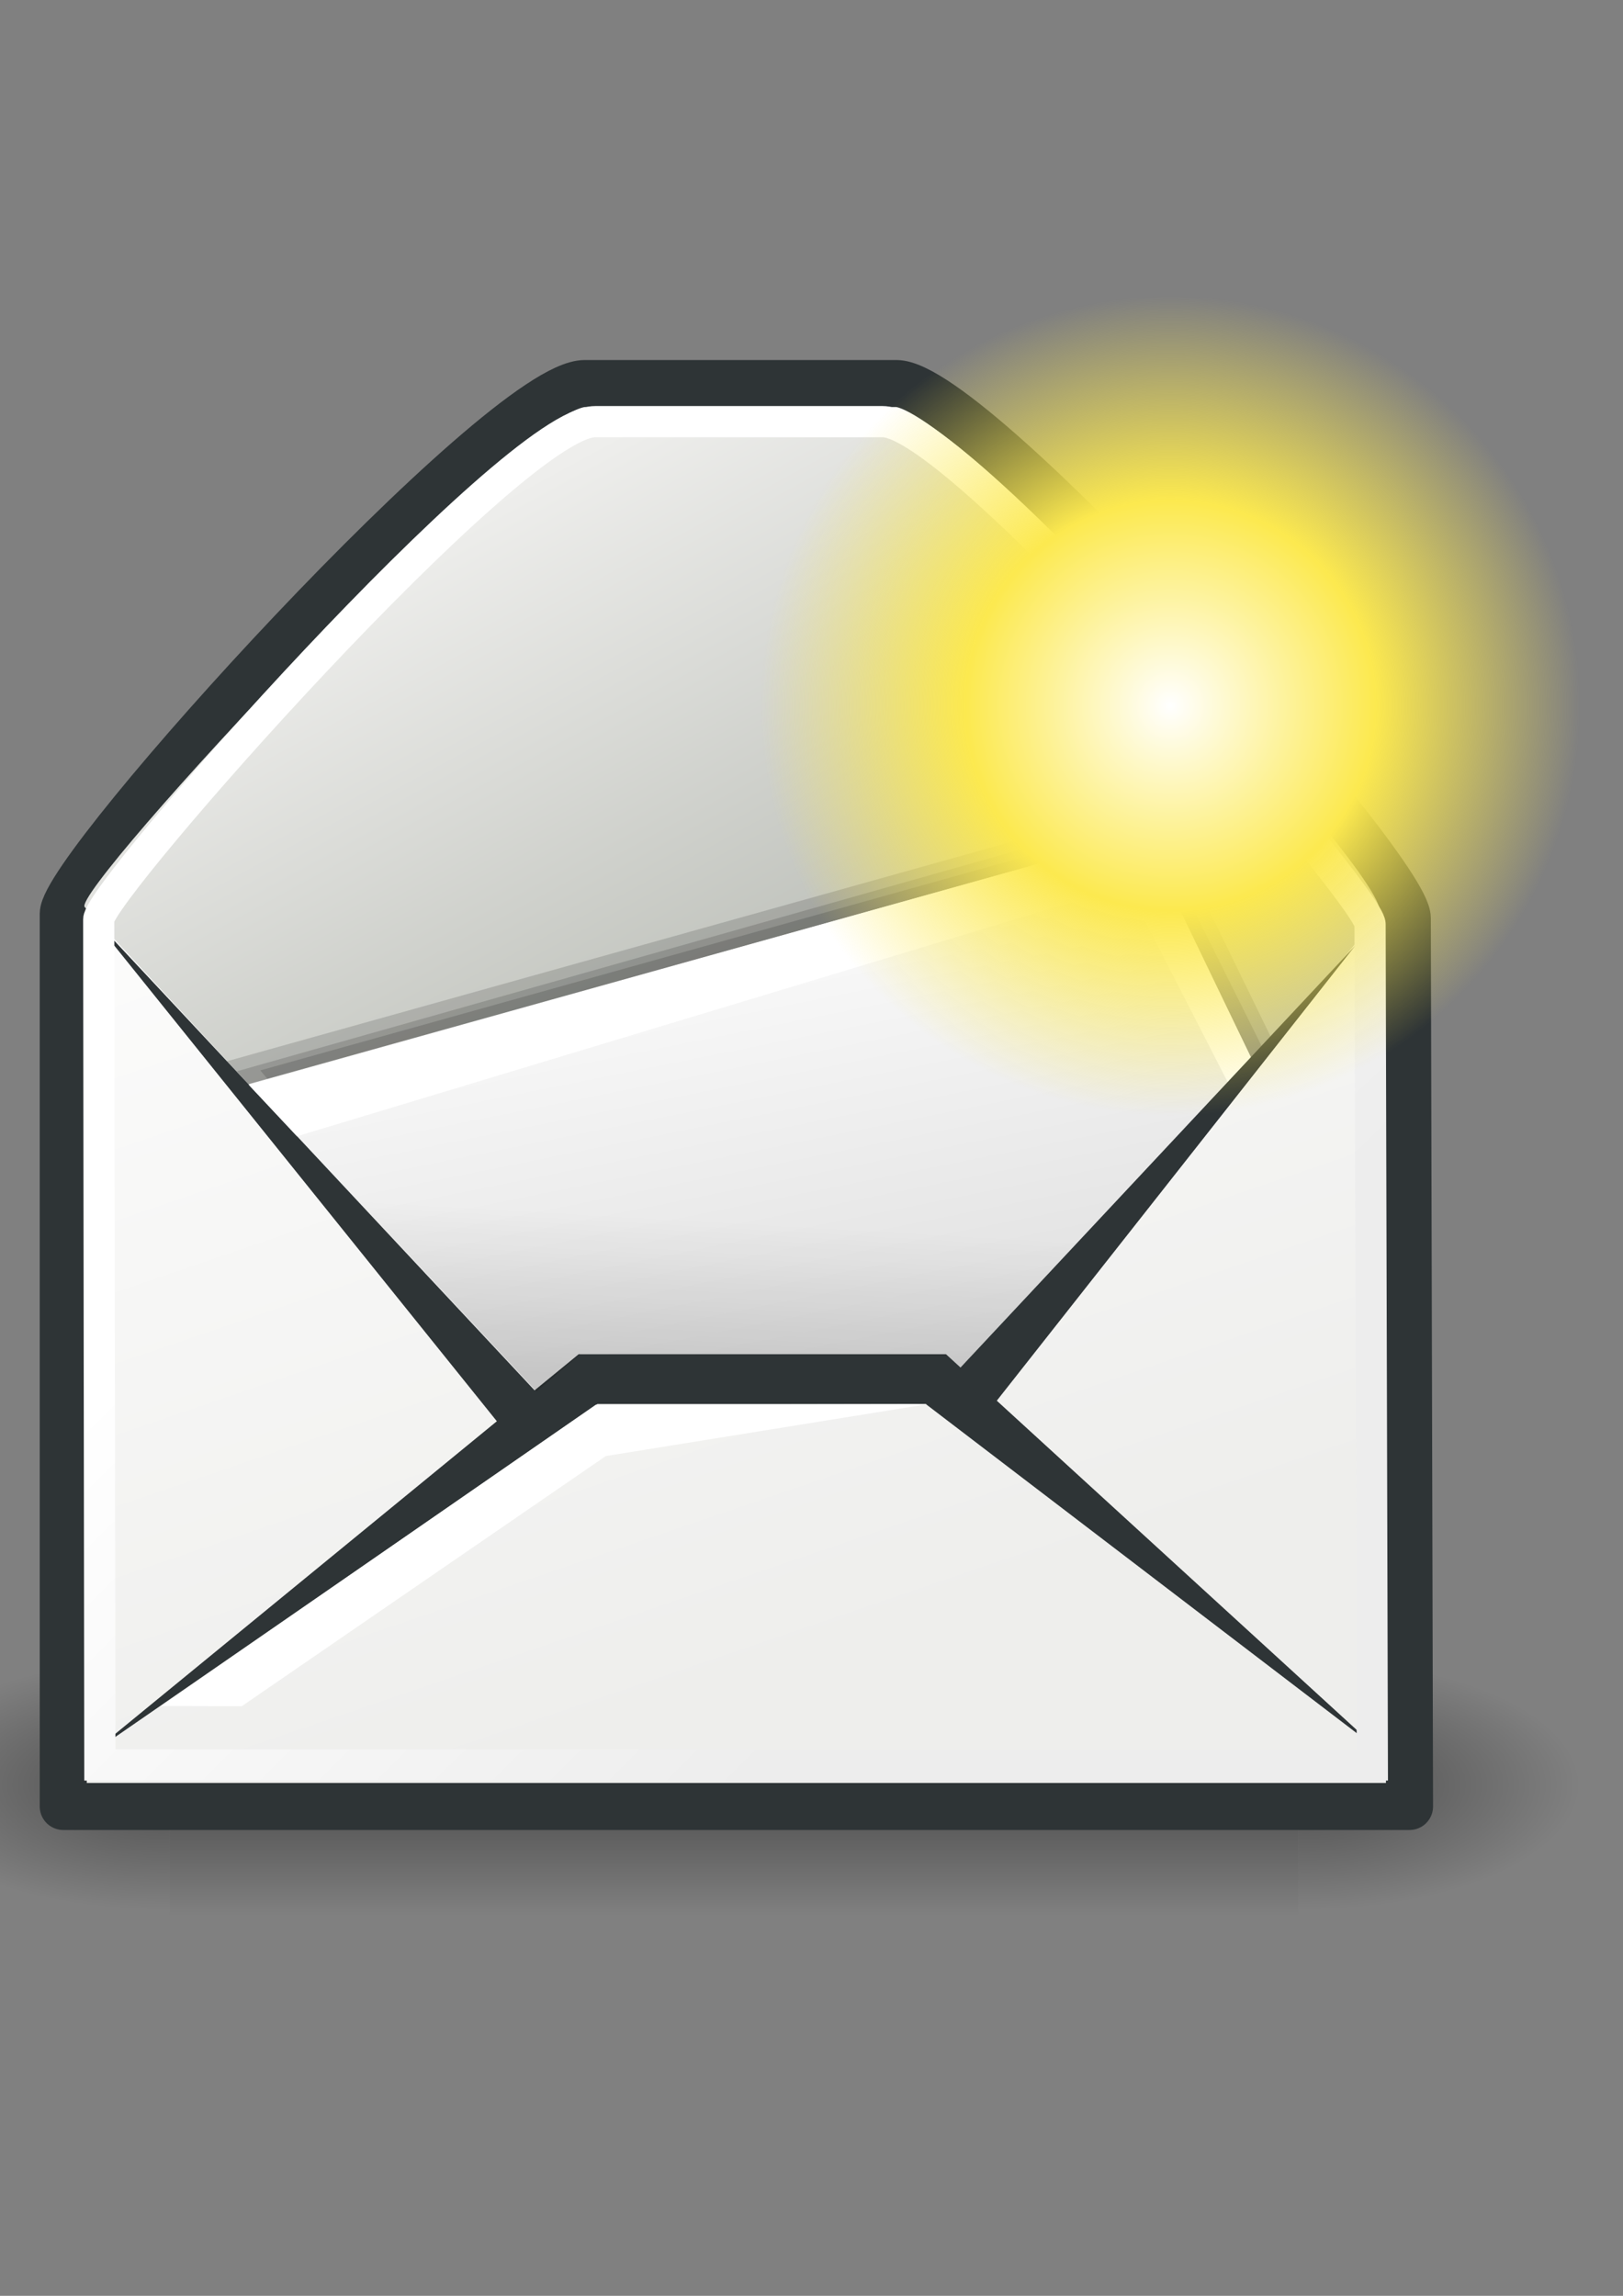 <?xml version="1.0" encoding="UTF-8" standalone="no"?>
<!-- Created with Inkscape (http://www.inkscape.org/) -->
<svg xmlns:dc="http://purl.org/dc/elements/1.1/" xmlns:cc="http://creativecommons.org/ns#" xmlns:rdf="http://www.w3.org/1999/02/22-rdf-syntax-ns#" xmlns:svg="http://www.w3.org/2000/svg" xmlns="http://www.w3.org/2000/svg" xmlns:xlink="http://www.w3.org/1999/xlink" xmlns:sodipodi="http://sodipodi.sourceforge.net/DTD/sodipodi-0.dtd" xmlns:inkscape="http://www.inkscape.org/namespaces/inkscape" height="297mm" id="svg2" inkscape:export-xdpi="76.235291" inkscape:export-ydpi="76.235291" inkscape:output_extension="org.inkscape.output.svg.inkscape" inkscape:version="0.46" sodipodi:version="0.32" version="1.1" width="210mm">
  <rect width="100%" height="100%" fill="#808080" stroke="none"/>
  <defs id="defs4">
    <inkscape:perspective id="perspective22528" inkscape:persp3d-origin="372.04724 : 350.78739 : 1" inkscape:vp_x="0 : 526.18109 : 1" inkscape:vp_y="0 : 1000 : 0" inkscape:vp_z="744.09448 : 526.18109 : 1" sodipodi:type="inkscape:persp3d"/>
    <radialGradient cx="605.714" cy="486.648" fx="605.714" fy="486.648" gradientTransform="matrix(-2.774,0,0,1.97,112.762,-872.885)" gradientUnits="userSpaceOnUse" id="radialGradient5031" inkscape:collect="always" r="117.143" xlink:href="#linearGradient5060"/>
    <radialGradient cx="605.714" cy="486.648" fx="605.714" fy="486.648" gradientTransform="matrix(2.774,0,0,1.97,-1891.633,-872.885)" gradientUnits="userSpaceOnUse" id="radialGradient5029" inkscape:collect="always" r="117.143" xlink:href="#linearGradient5060"/>
    <linearGradient gradientTransform="matrix(2.774,0,0,1.97,-1892.179,-872.885)" gradientUnits="userSpaceOnUse" id="linearGradient5027" inkscape:collect="always" x1="302.857" x2="302.857" xlink:href="#linearGradient5048" y1="366.648" y2="609.505"/>
    <linearGradient id="linearGradient2136">
      <stop id="stop2138" offset="0" style="stop-color:#888a85;stop-opacity:1;"/>
      <stop id="stop2140" offset="1" style="stop-color:#555753;stop-opacity:1;"/>
    </linearGradient>
    <linearGradient gradientTransform="matrix(23.924,0,0,25.248,-30.577,150.17)" gradientUnits="userSpaceOnUse" id="linearGradient27488" inkscape:collect="always" x1="2.062" x2="30.6" xlink:href="#linearGradient2136" y1="15.257" y2="15.257"/>
    <linearGradient id="linearGradient15107">
      <stop id="stop15109" offset="0" style="stop-color:#ffffff;stop-opacity:1;"/>
      <stop id="stop15111" offset="1" style="stop-color:#eeeeec;stop-opacity:1;"/>
    </linearGradient>
    <linearGradient gradientTransform="matrix(23.924,0,0,25.248,-30.577,150.17)" gradientUnits="userSpaceOnUse" id="linearGradient27486" inkscape:collect="always" x1="11.573" x2="18.475" xlink:href="#linearGradient15107" y1="4.746" y2="26.023"/>
    <linearGradient id="linearGradient18913">
      <stop id="stop18915" offset="0" style="stop-color:#eeeeec;stop-opacity:1;"/>
      <stop id="stop18917" offset="1" style="stop-color:#babdb6;stop-opacity:1;"/>
    </linearGradient>
    <linearGradient gradientTransform="matrix(27.969,0,0,21.208,-30.577,150.676)" gradientUnits="userSpaceOnUse" id="linearGradient27483" inkscape:collect="always" x1="5.827" x2="13.467" xlink:href="#linearGradient18913" y1="7.231" y2="17.877"/>
    <linearGradient id="linearGradient2166">
      <stop id="stop2168" offset="0" style="stop-color:#ffffff;stop-opacity:1;"/>
      <stop id="stop13361" offset="1" style="stop-color:#dcdcdc;stop-opacity:1;"/>
    </linearGradient>
    <linearGradient gradientTransform="matrix(32.397,0,0,18.31,-30.577,150.676)" gradientUnits="userSpaceOnUse" id="linearGradient27477" inkscape:collect="always" x1="10.184" x2="15.311" xlink:href="#linearGradient2166" y1="15.148" y2="29.569"/>
    <linearGradient gradientTransform="matrix(43.714,0,0,13.569,-30.577,150.676)" gradientUnits="userSpaceOnUse" id="linearGradient27474" inkscape:collect="always" x1="8.916" x2="9.886" xlink:href="#linearGradient2152" y1="37.197" y2="52.091"/>
    <linearGradient id="linearGradient2152">
      <stop id="stop2154" offset="0" style="stop-color:#888a85;stop-opacity:1;"/>
      <stop id="stop2156" offset="1" style="stop-color:#babdb6;stop-opacity:1;"/>
    </linearGradient>
    <linearGradient gradientTransform="matrix(43.714,0,0,13.569,-30.577,150.676)" gradientUnits="userSpaceOnUse" id="linearGradient27471" inkscape:collect="always" x1="8.916" x2="9.886" xlink:href="#linearGradient2152" y1="37.197" y2="52.091"/>
    <linearGradient id="linearGradient9749">
      <stop id="stop9751" offset="0" style="stop-color:#ffffff;stop-opacity:1;"/>
      <stop id="stop9753" offset="1" style="stop-color:#ededed;stop-opacity:1;"/>
    </linearGradient>
    <linearGradient gradientTransform="matrix(24.413,0,0,25.71,-38.561,142.061)" gradientUnits="userSpaceOnUse" id="linearGradient27468" inkscape:collect="always" x1="11.233" x2="21.112" xlink:href="#linearGradient9749" y1="13.686" y2="24.133"/>
    <linearGradient id="linearGradient2274">
      <stop id="stop2276" offset="0" style="stop-color:#000000;stop-opacity:0.129;"/>
      <stop id="stop2278" offset="1" style="stop-color:#000000;stop-opacity:0;"/>
    </linearGradient>
    <linearGradient gradientTransform="matrix(42.647,0,0,13.909,-30.577,150.676)" gradientUnits="userSpaceOnUse" id="linearGradient27463" inkscape:collect="always" x1="8.78" x2="9.762" xlink:href="#linearGradient2274" y1="37.785" y2="32.203"/>
    <radialGradient cx="55" cy="125" fx="55" fy="125" gradientUnits="userSpaceOnUse" id="radialGradient1558" inkscape:collect="always" r="14.375" xlink:href="#linearGradient12512"/>
    <linearGradient id="linearGradient2224">
      <stop id="stop2226" offset="0" style="stop-color:#7c7c7c;stop-opacity:1;"/>
      <stop id="stop2228" offset="1" style="stop-color:#b8b8b8;stop-opacity:1;"/>
    </linearGradient>
    <linearGradient id="linearGradient15218">
      <stop id="stop15220" offset="0" style="stop-color:#f0f0ef;stop-opacity:1;"/>
      <stop id="stop2269" offset="0.599" style="stop-color:#e8e8e8;stop-opacity:1;"/>
      <stop id="stop2267" offset="0.828" style="stop-color:#ffffff;stop-opacity:1;"/>
      <stop id="stop15222" offset="1" style="stop-color:#d8d8d3;stop-opacity:1;"/>
    </linearGradient>
    <linearGradient id="linearGradient2087">
      <stop id="stop2089" offset="0" style="stop-color:#e5e5e5;stop-opacity:1;"/>
      <stop id="stop2091" offset="1" style="stop-color:#c8c8c8;stop-opacity:1;"/>
    </linearGradient>
    <linearGradient id="linearGradient3832">
      <stop id="stop3834" offset="0" style="stop-color:#ffffff;stop-opacity:1"/>
      <stop id="stop3836" offset="1" style="stop-color:#e0e0e0;stop-opacity:1"/>
    </linearGradient>
    <linearGradient id="linearGradient4816">
      <stop id="stop4818" offset="0" style="stop-color:#204a87;stop-opacity:1"/>
      <stop id="stop4820" offset="1" style="stop-color:#204a87;stop-opacity:0"/>
    </linearGradient>
    <linearGradient id="linearGradient2300">
      <stop id="stop2302" offset="0" style="stop-color:#000000;stop-opacity:0.327;"/>
      <stop id="stop2304" offset="1" style="stop-color:#000000;stop-opacity:0;"/>
    </linearGradient>
    <linearGradient id="linearGradient9649">
      <stop id="stop9651" offset="0" style="stop-color:#fcaf3e;stop-opacity:1;"/>
      <stop id="stop9653" offset="1" style="stop-color:#d37f03;stop-opacity:1;"/>
    </linearGradient>
    <linearGradient id="linearGradient13273">
      <stop id="stop13275" offset="0" style="stop-color:#000000;stop-opacity:1;"/>
      <stop id="stop13277" offset="1" style="stop-color:#000000;stop-opacity:0;"/>
    </linearGradient>
    <linearGradient id="linearGradient12192">
      <stop id="stop12194" offset="0" style="stop-color:#ffffff;stop-opacity:1;"/>
      <stop id="stop12196" offset="1" style="stop-color:#b8c2f6;stop-opacity:1;"/>
    </linearGradient>
    <linearGradient id="linearGradient10471">
      <stop id="stop10473" offset="0" style="stop-color:#000000;stop-opacity:1;"/>
      <stop id="stop10475" offset="1" style="stop-color:#000000;stop-opacity:0;"/>
    </linearGradient>
    <linearGradient gradientTransform="translate(131.911,132.236)" gradientUnits="userSpaceOnUse" id="SVGID_1_" x1="43.944" x2="411.394" y1="733.393" y2="425.066">
      <stop id="stop2170" offset="0.056" style="stop-color:#003F90"/>
      <stop id="stop2172" offset="0.567" style="stop-color:#0093D2"/>
      <stop id="stop2174" offset="0.955" style="stop-color:#EDF3F7"/>
    </linearGradient>
    <linearGradient gradientTransform="matrix(0.917,0,0,0.912,60.202,153.712)" gradientUnits="userSpaceOnUse" id="SVGID_2_" x1="43.944" x2="411.394" y1="733.393" y2="425.066">
      <stop id="stop2179" offset="0.056" style="stop-color:#090000;stop-opacity:1;"/>
      <stop id="stop2181" offset="0.567" style="stop-color:#666161;stop-opacity:1;"/>
      <stop id="stop2183" offset="0.955" style="stop-color:#969191;stop-opacity:1;"/>
    </linearGradient>
    <radialGradient cx="605.714" cy="486.648" fx="605.714" fy="486.648" gradientTransform="matrix(-2.774,0,0,1.97,112.762,-872.885)" gradientUnits="userSpaceOnUse" id="radialGradient5020" inkscape:collect="always" r="117.143" xlink:href="#linearGradient5060"/>
    <linearGradient gradientTransform="matrix(2.774,0,0,1.97,-1892.179,-872.885)" gradientUnits="userSpaceOnUse" id="linearGradient5016" inkscape:collect="always" x1="302.857" x2="302.857" xlink:href="#linearGradient5048" y1="366.648" y2="609.505"/>
    <radialGradient cx="605.714" cy="486.648" fx="605.714" fy="486.648" gradientTransform="matrix(2.774,0,0,1.97,-1891.633,-872.885)" gradientUnits="userSpaceOnUse" id="radialGradient5013" inkscape:collect="always" r="117.143" xlink:href="#linearGradient5060"/>
    <linearGradient id="linearGradient2795">
      <stop id="stop2797" offset="0" style="stop-color:#000000;stop-opacity:0.069;"/>
      <stop id="stop2799" offset="1" style="stop-color:#ffffff;stop-opacity:1;"/>
    </linearGradient>
    <linearGradient id="linearGradient2803">
      <stop id="stop2805" offset="0" style="stop-color:#ffffff;stop-opacity:1;"/>
      <stop id="stop2807" offset="1" style="stop-color:#cbcbcb;stop-opacity:1;"/>
    </linearGradient>
    <linearGradient id="linearGradient2094">
      <stop id="stop2096" offset="0" style="stop-color:#d6e3f0;stop-opacity:1;"/>
      <stop id="stop2098" offset="1" style="stop-color:#95b1cf;stop-opacity:1;"/>
    </linearGradient>
    <linearGradient id="linearGradient12512">
      <stop id="stop12513" offset="0" style="stop-color:#ffffff;stop-opacity:1;"/>
      <stop id="stop12517" offset="0.5" style="stop-color:#fce94f;stop-opacity:1;"/>
      <stop id="stop12514" offset="1" style="stop-color:#fce94f;stop-opacity:0;"/>
    </linearGradient>
    <linearGradient id="linearGradient5048">
      <stop id="stop5050" offset="0" style="stop-color:black;stop-opacity:0;"/>
      <stop id="stop5056" offset="0.5" style="stop-color:black;stop-opacity:1;"/>
      <stop id="stop5052" offset="1" style="stop-color:black;stop-opacity:0;"/>
    </linearGradient>
    <linearGradient id="linearGradient5060" inkscape:collect="always">
      <stop id="stop5062" offset="0" style="stop-color:black;stop-opacity:1;"/>
      <stop id="stop5064" offset="1" style="stop-color:black;stop-opacity:0;"/>
    </linearGradient>
    <linearGradient id="linearGradient2994">
      <stop id="stop2996" offset="0" style="stop-color:#000000;stop-opacity:1;"/>
      <stop id="stop2998" offset="1" style="stop-color:#c9c9c9;stop-opacity:1;"/>
    </linearGradient>
    <linearGradient id="linearGradient2974">
      <stop id="stop2976" offset="0" style="stop-color:#c1c1c1;stop-opacity:1;"/>
      <stop id="stop2978" offset="1" style="stop-color:#acacac;stop-opacity:1;"/>
    </linearGradient>
    <linearGradient id="linearGradient2966">
      <stop id="stop2968" offset="0" style="stop-color:#d4abab;stop-opacity:1;"/>
      <stop id="stop3006" offset="0.5" style="stop-color:#b52a2a;stop-opacity:1;"/>
      <stop id="stop2970" offset="1" style="stop-color:#6f0000;stop-opacity:1;"/>
    </linearGradient>
    <linearGradient id="linearGradient2846">
      <stop id="stop2848" offset="0" style="stop-color:#8a8a8a;stop-opacity:1;"/>
      <stop id="stop2850" offset="1" style="stop-color:#484848;stop-opacity:1;"/>
    </linearGradient>
    <linearGradient id="linearGradient2366">
      <stop id="stop2368" offset="0" style="stop-color:#ffffff;stop-opacity:1;"/>
      <stop id="stop2374" offset="0.5" style="stop-color:#ffffff;stop-opacity:0.219;"/>
      <stop id="stop2370" offset="1" style="stop-color:#ffffff;stop-opacity:1;"/>
    </linearGradient>
    <linearGradient id="linearGradient4467">
      <stop id="stop4469" offset="0" style="stop-color:#ffffff;stop-opacity:1;"/>
      <stop id="stop4471" offset="1" style="stop-color:#ffffff;stop-opacity:0.248;"/>
    </linearGradient>
    <linearGradient id="linearGradient4454">
      <stop id="stop4456" offset="0" style="stop-color:#729fcf;stop-opacity:0.208;"/>
      <stop id="stop4458" offset="1" style="stop-color:#729fcf;stop-opacity:0.676;"/>
    </linearGradient>
    <linearGradient id="linearGradient4440">
      <stop id="stop4442" offset="0" style="stop-color:#7d7d7d;stop-opacity:1;"/>
      <stop id="stop4448" offset="0.5" style="stop-color:#b1b1b1;stop-opacity:1;"/>
      <stop id="stop4444" offset="1" style="stop-color:#686868;stop-opacity:1;"/>
    </linearGradient>
    <radialGradient cx="24.307" cy="42.078" fx="24.307" fy="42.078" gradientTransform="matrix(1,0,0,0.285,0,30.089)" gradientUnits="userSpaceOnUse" id="radialGradient4548" inkscape:collect="always" r="15.822" xlink:href="#linearGradient4542"/>
    <linearGradient id="linearGradient259">
      <stop id="stop260" offset="0" style="stop-color:#fafafa;stop-opacity:1;"/>
      <stop id="stop261" offset="1" style="stop-color:#bbbbbb;stop-opacity:1;"/>
    </linearGradient>
    <linearGradient id="linearGradient269">
      <stop id="stop270" offset="0" style="stop-color:#a3a3a3;stop-opacity:1;"/>
      <stop id="stop271" offset="1" style="stop-color:#4c4c4c;stop-opacity:1;"/>
    </linearGradient>
    <radialGradient cx="20.892" cy="114.568" fx="20.892" fy="114.568" gradientUnits="userSpaceOnUse" id="aigrd2" r="5.256">
      <stop id="stop15566" offset="0" style="stop-color:#F0F0F0"/>
      <stop id="stop15568" offset="1" style="stop-color:#9a9a9a;stop-opacity:1;"/>
    </radialGradient>
    <radialGradient cx="20.892" cy="64.568" fx="20.892" fy="64.568" gradientUnits="userSpaceOnUse" id="aigrd3" r="5.257">
      <stop id="stop15573" offset="0" style="stop-color:#F0F0F0"/>
      <stop id="stop15575" offset="1" style="stop-color:#9a9a9a;stop-opacity:1;"/>
    </radialGradient>
    <linearGradient id="linearGradient15662">
      <stop id="stop15664" offset="0" style="stop-color:#ffffff;stop-opacity:1;"/>
      <stop id="stop15666" offset="1" style="stop-color:#f8f8f8;stop-opacity:1;"/>
    </linearGradient>
    <linearGradient id="linearGradient4542" inkscape:collect="always">
      <stop id="stop4544" offset="0" style="stop-color:#000000;stop-opacity:1;"/>
      <stop id="stop4546" offset="1" style="stop-color:#000000;stop-opacity:0;"/>
    </linearGradient>
    <linearGradient gradientTransform="matrix(2.774,0,0,1.97,-1892.179,-872.885)" gradientUnits="userSpaceOnUse" id="linearGradient2659" inkscape:collect="always" x1="302.857" x2="302.857" xlink:href="#linearGradient5048" y1="366.648" y2="609.505"/>
    <linearGradient id="linearGradient2651">
      <stop id="stop2653" offset="0" style="stop-color:black;stop-opacity:0;"/>
      <stop id="stop2655" offset="0.5" style="stop-color:black;stop-opacity:1;"/>
      <stop id="stop2657" offset="1" style="stop-color:black;stop-opacity:0;"/>
    </linearGradient>
    <radialGradient cx="605.714" cy="486.648" fx="605.714" fy="486.648" gradientTransform="matrix(2.774,0,0,1.97,-1891.633,-872.885)" gradientUnits="userSpaceOnUse" id="radialGradient2649" inkscape:collect="always" r="117.143" xlink:href="#linearGradient5060"/>
    <radialGradient cx="605.714" cy="486.648" fx="605.714" fy="486.648" gradientTransform="matrix(-2.774,0,0,1.97,112.762,-872.885)" gradientUnits="userSpaceOnUse" id="radialGradient2641" inkscape:collect="always" r="117.143" xlink:href="#linearGradient5060"/>
    <linearGradient gradientUnits="userSpaceOnUse" id="linearGradient2408" inkscape:collect="always" x1="18.936" x2="53.589" xlink:href="#linearGradient2402" y1="23.668" y2="26.649"/>
    <linearGradient gradientUnits="userSpaceOnUse" id="linearGradient2386" inkscape:collect="always" x1="62.514" x2="15.985" xlink:href="#linearGradient2380" y1="36.061" y2="20.609"/>
    <linearGradient gradientUnits="userSpaceOnUse" id="linearGradient1501" inkscape:collect="always" x1="46.835" x2="45.38" xlink:href="#linearGradient2871" y1="45.264" y2="50.94"/>
    <linearGradient id="linearGradient2831">
      <stop id="stop2833" offset="0" style="stop-color:#1d5e23;stop-opacity:1;"/>
      <stop id="stop2855" offset="0.333" style="stop-color:#329652;stop-opacity:1;"/>
      <stop id="stop2835" offset="1" style="stop-color:#83d8ab;stop-opacity:0;"/>
    </linearGradient>
    <linearGradient id="linearGradient2871" inkscape:collect="always">
      <stop id="stop2873" offset="0" style="stop-color:#3465a4;stop-opacity:1;"/>
      <stop id="stop2875" offset="1" style="stop-color:#3465a4;stop-opacity:1"/>
    </linearGradient>
    <linearGradient id="linearGradient2380">
      <stop id="stop2382" offset="0" style="stop-color:#b9e7c9;stop-opacity:1;"/>
      <stop id="stop2384" offset="1" style="stop-color:#72cf79;stop-opacity:1;"/>
    </linearGradient>
    <linearGradient id="linearGradient2402">
      <stop id="stop2404" offset="0" style="stop-color:#72cf7b;stop-opacity:1;"/>
      <stop id="stop2406" offset="1" style="stop-color:#57c552;stop-opacity:1;"/>
    </linearGradient>
    <linearGradient id="linearGradient2682">
      <stop id="stop2684" offset="0" style="stop-color:#3977c3;stop-opacity:1;"/>
      <stop id="stop2686" offset="1" style="stop-color:#89aedc;stop-opacity:0;"/>
    </linearGradient>
    <linearGradient id="linearGradient2690">
      <stop id="stop2692" offset="0" style="stop-color:#57be6f;stop-opacity:1;"/>
      <stop id="stop2694" offset="1" style="stop-color:#c4ebca;stop-opacity:0;"/>
    </linearGradient>
    <linearGradient gradientUnits="userSpaceOnUse" id="linearGradient5903" inkscape:collect="always" x1="62.514" x2="15.985" xlink:href="#linearGradient2380" y1="36.061" y2="20.609"/>
    <linearGradient gradientTransform="matrix(-6.094,-5.148,-5.148,6.094,846.164,624.52)" gradientUnits="userSpaceOnUse" id="linearGradient5908" inkscape:collect="always" x1="62.514" x2="15.985" xlink:href="#linearGradient2380" y1="36.061" y2="20.609"/>
    <linearGradient gradientUnits="userSpaceOnUse" id="linearGradient7848" inkscape:collect="always" x1="18.936" x2="53.589" xlink:href="#linearGradient2402" y1="23.668" y2="26.649"/>
    <linearGradient gradientUnits="userSpaceOnUse" id="linearGradient7850" inkscape:collect="always" x1="46.835" x2="45.38" xlink:href="#linearGradient2871" y1="45.264" y2="50.94"/>
    <linearGradient id="linearGradient5036">
      <stop id="stop5038" offset="0" style="stop-color:#f5f5f5;stop-opacity:0.09;"/>
      <stop id="stop5044" offset="0.263" style="stop-color:#ffffff;stop-opacity:0.9;"/>
      <stop id="stop5088" offset="0.748" style="stop-color:#c7c7c7;stop-opacity:0.46;"/>
      <stop id="stop5040" offset="1" style="stop-color:#ffffff;stop-opacity:0.78;"/>
    </linearGradient>
    <linearGradient id="linearGradient5058">
      <stop id="stop5060" offset="0" style="stop-color:#959791;stop-opacity:1;"/>
      <stop id="stop5066" offset="0.5" style="stop-color:#f8f8f8;stop-opacity:1;"/>
      <stop id="stop3430" offset="1" style="stop-color:#8c8c8c;stop-opacity:1;"/>
    </linearGradient>
    <linearGradient id="linearGradient5068">
      <stop id="stop5070" offset="0" style="stop-color:#ffffff;stop-opacity:1;"/>
      <stop id="stop5078" offset="0.329" style="stop-color:#ffffff;stop-opacity:0.69;"/>
      <stop id="stop5076" offset="0.658" style="stop-color:#c2c2c2;stop-opacity:0.34;"/>
      <stop id="stop5072" offset="1" style="stop-color:#ffffff;stop-opacity:0;"/>
    </linearGradient>
    <linearGradient id="linearGradient3414">
      <stop id="stop3416" offset="0" style="stop-color:#ffd1d1;stop-opacity:1;"/>
      <stop id="stop3418" offset="0.5" style="stop-color:#ff1d1d;stop-opacity:1;"/>
      <stop id="stop3420" offset="1" style="stop-color:#6f0000;stop-opacity:1;"/>
    </linearGradient>
    <linearGradient id="linearGradient3408">
      <stop id="stop3410" offset="0" style="stop-color:#c1c1c1;stop-opacity:1;"/>
      <stop id="stop3412" offset="1" style="stop-color:#acacac;stop-opacity:1;"/>
    </linearGradient>
    <linearGradient id="linearGradient3399">
      <stop id="stop3401" offset="0" style="stop-color:#000000;stop-opacity:1;"/>
      <stop id="stop3403" offset="1" style="stop-color:#c9c9c9;stop-opacity:1;"/>
    </linearGradient>
    <linearGradient id="linearGradient9910">
      <stop id="stop9912" offset="0" style="stop-color:#729fcf;stop-opacity:1;"/>
      <stop id="stop9918" offset="0.316" style="stop-color:#a5bfda;stop-opacity:1;"/>
      <stop id="stop9914" offset="1" style="stop-color:#376ca4;stop-opacity:1;"/>
    </linearGradient>
    <linearGradient id="linearGradient9920">
      <stop id="stop9922" offset="0" style="stop-color:#5b90c8;stop-opacity:1;"/>
      <stop id="stop9924" offset="0.316" style="stop-color:#8fb0d1;stop-opacity:1;"/>
      <stop id="stop9926" offset="1" style="stop-color:#34679d;stop-opacity:1;"/>
    </linearGradient>
    <radialGradient cx="19.292" cy="13.544" fx="19.292" fy="13.544" gradientTransform="matrix(1.136,0,0,1.136,-4.54,-2.077)" gradientUnits="userSpaceOnUse" id="radialGradient5281" inkscape:collect="always" r="14.694" xlink:href="#aigrd2"/>
    <linearGradient gradientTransform="matrix(1.136,0,0,1.136,-3.26,-3.267)" gradientUnits="userSpaceOnUse" id="linearGradient5274" inkscape:collect="always" x1="18.229" x2="23.412" xlink:href="#aigrd3" y1="11.599" y2="16.723"/>
    <linearGradient gradientUnits="userSpaceOnUse" id="linearGradient4533" x1="18.229" x2="23.412" y1="11.599" y2="16.723">
      <stop id="stop5137" offset="0" style="stop-color:#FFFFFF"/>
      <stop id="stop5139" offset="1" style="stop-color:#901505"/>
    </linearGradient>
    <radialGradient cx="19.292" cy="13.544" fx="19.292" fy="13.544" gradientUnits="userSpaceOnUse" id="radialGradient4529" r="14.694">
      <stop id="stop5122" offset="0" style="stop-color:#E41E08"/>
      <stop id="stop5124" offset="1" style="stop-color:#901505"/>
    </radialGradient>
    <radialGradient cx="28.789" cy="20.971" fx="28.789" fy="20.971" gradientUnits="userSpaceOnUse" id="aigrd1" r="13.281">
      <stop id="stop5115" offset="0" style="stop-color:#E41E08"/>
      <stop id="stop5117" offset="1" style="stop-color:#901505"/>
    </radialGradient>
    <linearGradient gradientUnits="userSpaceOnUse" id="linearGradient5203" inkscape:collect="always" x1="18.229" x2="23.412" xlink:href="#aigrd3" y1="11.599" y2="16.723"/>
    <radialGradient cx="19.292" cy="13.544" fx="19.292" fy="13.544" gradientUnits="userSpaceOnUse" id="radialGradient5201" inkscape:collect="always" r="14.694" xlink:href="#aigrd2"/>
    <radialGradient cx="28.789" cy="20.971" fx="28.789" fy="20.971" gradientUnits="userSpaceOnUse" id="radialGradient5199" inkscape:collect="always" r="13.281" xlink:href="#aigrd1"/>
    <linearGradient id="linearGradient6604">
      <stop id="stop6606" offset="0" style="stop-color:#ffa196;stop-opacity:1;"/>
      <stop id="stop6608" offset="1" style="stop-color:#ff1f06;stop-opacity:0;"/>
    </linearGradient>
    <linearGradient id="linearGradient6617">
      <stop id="stop6619" offset="0" style="stop-color:#ffffff;stop-opacity:0.247;"/>
      <stop id="stop6621" offset="1" style="stop-color:#ffffff;stop-opacity:0;"/>
    </linearGradient>
    <linearGradient id="linearGradient6625">
      <stop id="stop6627" offset="0" style="stop-color:#1d2349;stop-opacity:1;"/>
      <stop id="stop6637" offset="0.353" style="stop-color:#4c5279;stop-opacity:1;"/>
      <stop id="stop6633" offset="0.466" style="stop-color:#b3bdff;stop-opacity:1;"/>
      <stop id="stop6635" offset="0.65" style="stop-color:#727cbe;stop-opacity:1;"/>
      <stop id="stop6629" offset="1" style="stop-color:#323c7e;stop-opacity:1;"/>
    </linearGradient>
    <linearGradient id="linearGradient6665">
      <stop id="stop6667" offset="0" style="stop-color:#000000;stop-opacity:1;"/>
      <stop id="stop6669" offset="1" style="stop-color:#000000;stop-opacity:0;"/>
    </linearGradient>
    <linearGradient id="linearGradient6684">
      <stop id="stop6686" offset="0" style="stop-color:#d5dbff;stop-opacity:1;"/>
      <stop id="stop6688" offset="1" style="stop-color:#6579ff;stop-opacity:0;"/>
    </linearGradient>
    <linearGradient gradientTransform="matrix(0.786,0,0,0.807,0.604,271.262)" gradientUnits="userSpaceOnUse" id="linearGradient2647" inkscape:collect="always" x1="43.944" x2="411.394" xlink:href="#SVGID_2_" y1="733.393" y2="425.066"/>
    <linearGradient gradientTransform="matrix(6.657,0,0,9.652,157.21,588.167)" gradientUnits="userSpaceOnUse" id="linearGradient2649" inkscape:collect="always" x1="38.506" x2="38.251" xlink:href="#linearGradient6625" y1="22.886" y2="35.018"/>
    <linearGradient gradientTransform="matrix(6.657,0,0,9.652,167.309,574.407)" gradientUnits="userSpaceOnUse" id="linearGradient2652" inkscape:collect="always" x1="37.503" x2="36.499" xlink:href="#linearGradient6684" y1="35.458" y2="27.404"/>
    <radialGradient cx="28.789" cy="20.971" fx="28.789" fy="20.971" gradientTransform="matrix(10.336,0,0,10.673,99.139,538.763)" gradientUnits="userSpaceOnUse" id="radialGradient2654" inkscape:collect="always" r="13.281" xlink:href="#aigrd1"/>
    <linearGradient gradientTransform="matrix(0.857,0,0,0.885,-50.977,135.259)" gradientUnits="userSpaceOnUse" id="linearGradient2656" inkscape:collect="always" x1="367.686" x2="576.762" xlink:href="#linearGradient2966" y1="658.055" y2="658.055"/>
    <linearGradient gradientTransform="matrix(7.696,0,0,7.584,166.268,590.521)" gradientUnits="userSpaceOnUse" id="linearGradient2658" inkscape:collect="always" x1="15.339" x2="43.141" xlink:href="#linearGradient6604" y1="5.924" y2="49.895"/>
    <linearGradient gradientTransform="matrix(0.857,0,0,0.885,-50.977,135.259)" gradientUnits="userSpaceOnUse" id="linearGradient2660" inkscape:collect="always" x1="374.601" x2="562.617" xlink:href="#linearGradient3414" y1="650.095" y2="650.095"/>
    <linearGradient gradientTransform="matrix(0.857,0,0,0.885,-57.806,118.706)" gradientUnits="userSpaceOnUse" id="linearGradient2407" inkscape:collect="always" x1="374.601" x2="562.617" xlink:href="#linearGradient3414" y1="650.095" y2="650.095"/>
    <linearGradient gradientTransform="matrix(7.696,0,0,7.584,159.439,573.968)" gradientUnits="userSpaceOnUse" id="linearGradient2410" inkscape:collect="always" x1="15.339" x2="43.141" xlink:href="#linearGradient6604" y1="5.924" y2="49.895"/>
    <linearGradient gradientTransform="matrix(0.857,0,0,0.885,-57.806,118.706)" gradientUnits="userSpaceOnUse" id="linearGradient2413" inkscape:collect="always" x1="367.686" x2="576.762" xlink:href="#linearGradient2966" y1="658.055" y2="658.055"/>
    <radialGradient cx="28.789" cy="20.971" fx="28.789" fy="20.971" gradientTransform="matrix(10.336,0,0,10.673,92.31,522.21)" gradientUnits="userSpaceOnUse" id="radialGradient2416" inkscape:collect="always" r="13.281" xlink:href="#aigrd1"/>
    <linearGradient gradientTransform="matrix(6.657,0,0,9.652,160.48,557.854)" gradientUnits="userSpaceOnUse" id="linearGradient2419" inkscape:collect="always" x1="37.503" x2="36.499" xlink:href="#linearGradient6684" y1="35.458" y2="27.404"/>
    <linearGradient gradientTransform="matrix(6.657,0,0,9.652,150.381,571.614)" gradientUnits="userSpaceOnUse" id="linearGradient2422" inkscape:collect="always" x1="38.506" x2="38.251" xlink:href="#linearGradient6625" y1="22.886" y2="35.018"/>
    <linearGradient gradientTransform="matrix(42.647,0,0,13.909,-30.577,150.676)" gradientUnits="userSpaceOnUse" id="linearGradient22534" inkscape:collect="always" x1="8.78" x2="9.762" xlink:href="#linearGradient2274" y1="37.785" y2="32.203"/>
    <linearGradient gradientTransform="matrix(24.413,0,0,25.71,-38.561,142.061)" gradientUnits="userSpaceOnUse" id="linearGradient22539" inkscape:collect="always" x1="11.233" x2="21.112" xlink:href="#linearGradient9749" y1="13.686" y2="24.133"/>
    <linearGradient gradientTransform="matrix(43.714,0,0,13.569,-30.577,150.676)" gradientUnits="userSpaceOnUse" id="linearGradient22542" inkscape:collect="always" x1="8.916" x2="9.886" xlink:href="#linearGradient2152" y1="37.197" y2="52.091"/>
    <linearGradient gradientTransform="matrix(43.714,0,0,13.569,-30.577,150.676)" gradientUnits="userSpaceOnUse" id="linearGradient22545" inkscape:collect="always" x1="8.916" x2="9.886" xlink:href="#linearGradient2152" y1="37.197" y2="52.091"/>
    <linearGradient gradientTransform="matrix(32.397,0,0,18.31,-30.577,150.676)" gradientUnits="userSpaceOnUse" id="linearGradient22548" inkscape:collect="always" x1="10.184" x2="15.311" xlink:href="#linearGradient2166" y1="15.148" y2="29.569"/>
    <linearGradient gradientTransform="matrix(27.969,0,0,21.208,-30.577,150.676)" gradientUnits="userSpaceOnUse" id="linearGradient22554" inkscape:collect="always" x1="5.827" x2="13.467" xlink:href="#linearGradient18913" y1="7.231" y2="17.877"/>
    <linearGradient gradientTransform="matrix(23.924,0,0,25.248,-30.577,150.17)" gradientUnits="userSpaceOnUse" id="linearGradient22557" inkscape:collect="always" x1="11.573" x2="18.475" xlink:href="#linearGradient15107" y1="4.746" y2="26.023"/>
    <linearGradient gradientTransform="matrix(23.924,0,0,25.248,-30.577,150.17)" gradientUnits="userSpaceOnUse" id="linearGradient22559" inkscape:collect="always" x1="2.062" x2="30.6" xlink:href="#linearGradient2136" y1="15.257" y2="15.257"/>
    <linearGradient gradientTransform="matrix(2.774,0,0,1.97,-1892.179,-872.885)" gradientUnits="userSpaceOnUse" id="linearGradient55088" inkscape:collect="always" x1="302.857" x2="302.857" xlink:href="#linearGradient5048" y1="366.648" y2="609.505"/>
    <radialGradient cx="605.714" cy="486.648" fx="605.714" fy="486.648" gradientTransform="matrix(2.774,0,0,1.97,-1891.633,-872.885)" gradientUnits="userSpaceOnUse" id="radialGradient55090" inkscape:collect="always" r="117.143" xlink:href="#linearGradient5060"/>
    <radialGradient cx="605.714" cy="486.648" fx="605.714" fy="486.648" gradientTransform="matrix(-2.774,0,0,1.97,112.762,-872.885)" gradientUnits="userSpaceOnUse" id="radialGradient55092" inkscape:collect="always" r="117.143" xlink:href="#linearGradient5060"/>
    <linearGradient gradientTransform="matrix(23.924,0,0,25.248,-30.577,150.17)" gradientUnits="userSpaceOnUse" id="linearGradient55094" inkscape:collect="always" x1="11.573" x2="18.475" xlink:href="#linearGradient15107" y1="4.746" y2="26.023"/>
    <linearGradient gradientTransform="matrix(23.924,0,0,25.248,-30.577,150.17)" gradientUnits="userSpaceOnUse" id="linearGradient55096" inkscape:collect="always" x1="2.062" x2="30.6" xlink:href="#linearGradient2136" y1="15.257" y2="15.257"/>
    <linearGradient gradientTransform="matrix(27.969,0,0,21.208,-30.577,150.676)" gradientUnits="userSpaceOnUse" id="linearGradient55098" inkscape:collect="always" x1="5.827" x2="13.467" xlink:href="#linearGradient18913" y1="7.231" y2="17.877"/>
    <linearGradient gradientTransform="matrix(32.397,0,0,18.31,-30.577,150.676)" gradientUnits="userSpaceOnUse" id="linearGradient55100" inkscape:collect="always" x1="10.184" x2="15.311" xlink:href="#linearGradient2166" y1="15.148" y2="29.569"/>
    <linearGradient gradientTransform="matrix(43.714,0,0,13.569,-30.577,150.676)" gradientUnits="userSpaceOnUse" id="linearGradient55102" inkscape:collect="always" x1="8.916" x2="9.886" xlink:href="#linearGradient2152" y1="37.197" y2="52.091"/>
    <linearGradient gradientTransform="matrix(43.714,0,0,13.569,-30.577,150.676)" gradientUnits="userSpaceOnUse" id="linearGradient55104" inkscape:collect="always" x1="8.916" x2="9.886" xlink:href="#linearGradient2152" y1="37.197" y2="52.091"/>
    <linearGradient gradientTransform="matrix(24.413,0,0,25.71,-38.561,142.061)" gradientUnits="userSpaceOnUse" id="linearGradient55106" inkscape:collect="always" x1="11.233" x2="21.112" xlink:href="#linearGradient9749" y1="13.686" y2="24.133"/>
    <linearGradient gradientTransform="matrix(42.647,0,0,13.909,-30.577,150.676)" gradientUnits="userSpaceOnUse" id="linearGradient55108" inkscape:collect="always" x1="8.78" x2="9.762" xlink:href="#linearGradient2274" y1="37.785" y2="32.203"/>
    <radialGradient cx="55" cy="125" fx="55" fy="125" gradientUnits="userSpaceOnUse" id="radialGradient55110" inkscape:collect="always" r="14.375" xlink:href="#linearGradient12512"/>
    <linearGradient gradientTransform="matrix(42.647,0,0,13.909,-30.577,150.676)" gradientUnits="userSpaceOnUse" id="linearGradient55116" inkscape:collect="always" x1="8.78" x2="9.762" xlink:href="#linearGradient2274" y1="37.785" y2="32.203"/>
    <linearGradient gradientTransform="matrix(24.413,0,0,25.71,-38.561,142.061)" gradientUnits="userSpaceOnUse" id="linearGradient55121" inkscape:collect="always" x1="11.233" x2="21.112" xlink:href="#linearGradient9749" y1="13.686" y2="24.133"/>
    <linearGradient gradientTransform="matrix(43.714,0,0,13.569,-30.577,150.676)" gradientUnits="userSpaceOnUse" id="linearGradient55124" inkscape:collect="always" x1="8.916" x2="9.886" xlink:href="#linearGradient2152" y1="37.197" y2="52.091"/>
    <linearGradient gradientTransform="matrix(43.714,0,0,13.569,-30.577,150.676)" gradientUnits="userSpaceOnUse" id="linearGradient55127" inkscape:collect="always" x1="8.916" x2="9.886" xlink:href="#linearGradient2152" y1="37.197" y2="52.091"/>
    <linearGradient gradientTransform="matrix(32.397,0,0,18.31,-30.577,150.676)" gradientUnits="userSpaceOnUse" id="linearGradient55130" inkscape:collect="always" x1="10.184" x2="15.311" xlink:href="#linearGradient2166" y1="15.148" y2="29.569"/>
    <linearGradient gradientTransform="matrix(27.969,0,0,21.208,-30.577,150.676)" gradientUnits="userSpaceOnUse" id="linearGradient55136" inkscape:collect="always" x1="5.827" x2="13.467" xlink:href="#linearGradient18913" y1="7.231" y2="17.877"/>
    <linearGradient gradientTransform="matrix(23.924,0,0,25.248,-30.577,150.17)" gradientUnits="userSpaceOnUse" id="linearGradient55139" inkscape:collect="always" x1="11.573" x2="18.475" xlink:href="#linearGradient15107" y1="4.746" y2="26.023"/>
    <linearGradient gradientTransform="matrix(23.924,0,0,25.248,-30.577,150.17)" gradientUnits="userSpaceOnUse" id="linearGradient55141" inkscape:collect="always" x1="2.062" x2="30.6" xlink:href="#linearGradient2136" y1="15.257" y2="15.257"/>
    <linearGradient gradientTransform="matrix(2.774,0,0,1.97,-1892.179,-872.885)" gradientUnits="userSpaceOnUse" id="linearGradient56210" inkscape:collect="always" x1="302.857" x2="302.857" xlink:href="#linearGradient5048" y1="366.648" y2="609.505"/>
    <radialGradient cx="605.714" cy="486.648" fx="605.714" fy="486.648" gradientTransform="matrix(2.774,0,0,1.97,-1891.633,-872.885)" gradientUnits="userSpaceOnUse" id="radialGradient56212" inkscape:collect="always" r="117.143" xlink:href="#linearGradient5060"/>
    <radialGradient cx="605.714" cy="486.648" fx="605.714" fy="486.648" gradientTransform="matrix(-2.774,0,0,1.97,112.762,-872.885)" gradientUnits="userSpaceOnUse" id="radialGradient56214" inkscape:collect="always" r="117.143" xlink:href="#linearGradient5060"/>
    <linearGradient gradientTransform="matrix(23.924,0,0,25.248,-30.577,150.17)" gradientUnits="userSpaceOnUse" id="linearGradient56216" inkscape:collect="always" x1="11.573" x2="18.475" xlink:href="#linearGradient15107" y1="4.746" y2="26.023"/>
    <linearGradient gradientTransform="matrix(23.924,0,0,25.248,-30.577,150.17)" gradientUnits="userSpaceOnUse" id="linearGradient56218" inkscape:collect="always" x1="2.062" x2="30.6" xlink:href="#linearGradient2136" y1="15.257" y2="15.257"/>
    <linearGradient gradientTransform="matrix(27.969,0,0,21.208,-30.577,150.676)" gradientUnits="userSpaceOnUse" id="linearGradient56220" inkscape:collect="always" x1="5.827" x2="13.467" xlink:href="#linearGradient18913" y1="7.231" y2="17.877"/>
    <linearGradient gradientTransform="matrix(32.397,0,0,18.31,-30.577,150.676)" gradientUnits="userSpaceOnUse" id="linearGradient56222" inkscape:collect="always" x1="10.184" x2="15.311" xlink:href="#linearGradient2166" y1="15.148" y2="29.569"/>
    <linearGradient gradientTransform="matrix(43.714,0,0,13.569,-30.577,150.676)" gradientUnits="userSpaceOnUse" id="linearGradient56224" inkscape:collect="always" x1="8.916" x2="9.886" xlink:href="#linearGradient2152" y1="37.197" y2="52.091"/>
    <linearGradient gradientTransform="matrix(43.714,0,0,13.569,-30.577,150.676)" gradientUnits="userSpaceOnUse" id="linearGradient56226" inkscape:collect="always" x1="8.916" x2="9.886" xlink:href="#linearGradient2152" y1="37.197" y2="52.091"/>
    <linearGradient gradientTransform="matrix(24.413,0,0,25.71,-38.561,142.061)" gradientUnits="userSpaceOnUse" id="linearGradient56228" inkscape:collect="always" x1="11.233" x2="21.112" xlink:href="#linearGradient9749" y1="13.686" y2="24.133"/>
    <linearGradient gradientTransform="matrix(42.647,0,0,13.909,-30.577,150.676)" gradientUnits="userSpaceOnUse" id="linearGradient56230" inkscape:collect="always" x1="8.78" x2="9.762" xlink:href="#linearGradient2274" y1="37.785" y2="32.203"/>
    <radialGradient cx="55" cy="125" fx="55" fy="125" gradientUnits="userSpaceOnUse" id="radialGradient56232" inkscape:collect="always" r="14.375" xlink:href="#linearGradient12512"/>
    <linearGradient gradientTransform="matrix(2.774,0,0,1.97,-1892.179,-872.885)" gradientUnits="userSpaceOnUse" id="linearGradient56256" inkscape:collect="always" x1="302.857" x2="302.857" xlink:href="#linearGradient5048" y1="366.648" y2="609.505"/>
    <radialGradient cx="605.714" cy="486.648" fx="605.714" fy="486.648" gradientTransform="matrix(2.774,0,0,1.97,-1891.633,-872.885)" gradientUnits="userSpaceOnUse" id="radialGradient56258" inkscape:collect="always" r="117.143" xlink:href="#linearGradient5060"/>
    <radialGradient cx="605.714" cy="486.648" fx="605.714" fy="486.648" gradientTransform="matrix(-2.774,0,0,1.97,112.762,-872.885)" gradientUnits="userSpaceOnUse" id="radialGradient56260" inkscape:collect="always" r="117.143" xlink:href="#linearGradient5060"/>
    <linearGradient gradientTransform="matrix(23.924,0,0,25.248,-30.577,150.17)" gradientUnits="userSpaceOnUse" id="linearGradient56262" inkscape:collect="always" x1="11.573" x2="18.475" xlink:href="#linearGradient15107" y1="4.746" y2="26.023"/>
    <linearGradient gradientTransform="matrix(23.924,0,0,25.248,-30.577,150.17)" gradientUnits="userSpaceOnUse" id="linearGradient56264" inkscape:collect="always" x1="2.062" x2="30.6" xlink:href="#linearGradient2136" y1="15.257" y2="15.257"/>
    <linearGradient gradientTransform="matrix(27.969,0,0,21.208,-30.577,150.676)" gradientUnits="userSpaceOnUse" id="linearGradient56266" inkscape:collect="always" x1="5.827" x2="13.467" xlink:href="#linearGradient18913" y1="7.231" y2="17.877"/>
    <linearGradient gradientTransform="matrix(32.397,0,0,18.31,-30.577,150.676)" gradientUnits="userSpaceOnUse" id="linearGradient56268" inkscape:collect="always" x1="10.184" x2="15.311" xlink:href="#linearGradient2166" y1="15.148" y2="29.569"/>
    <linearGradient gradientTransform="matrix(43.714,0,0,13.569,-30.577,150.676)" gradientUnits="userSpaceOnUse" id="linearGradient56270" inkscape:collect="always" x1="8.916" x2="9.886" xlink:href="#linearGradient2152" y1="37.197" y2="52.091"/>
    <linearGradient gradientTransform="matrix(43.714,0,0,13.569,-30.577,150.676)" gradientUnits="userSpaceOnUse" id="linearGradient56272" inkscape:collect="always" x1="8.916" x2="9.886" xlink:href="#linearGradient2152" y1="37.197" y2="52.091"/>
    <linearGradient gradientTransform="matrix(24.413,0,0,25.71,-38.561,142.061)" gradientUnits="userSpaceOnUse" id="linearGradient56274" inkscape:collect="always" x1="11.233" x2="21.112" xlink:href="#linearGradient9749" y1="13.686" y2="24.133"/>
    <linearGradient gradientTransform="matrix(42.647,0,0,13.909,-30.577,150.676)" gradientUnits="userSpaceOnUse" id="linearGradient56276" inkscape:collect="always" x1="8.78" x2="9.762" xlink:href="#linearGradient2274" y1="37.785" y2="32.203"/>
    <radialGradient cx="55" cy="125" fx="55" fy="125" gradientUnits="userSpaceOnUse" id="radialGradient56278" inkscape:collect="always" r="14.375" xlink:href="#linearGradient12512"/>
    <linearGradient gradientTransform="matrix(2.774,0,0,1.97,-1892.179,-872.885)" gradientUnits="userSpaceOnUse" id="linearGradient56300" inkscape:collect="always" x1="302.857" x2="302.857" xlink:href="#linearGradient5048" y1="366.648" y2="609.505"/>
    <radialGradient cx="605.714" cy="486.648" fx="605.714" fy="486.648" gradientTransform="matrix(2.774,0,0,1.97,-1891.633,-872.885)" gradientUnits="userSpaceOnUse" id="radialGradient56302" inkscape:collect="always" r="117.143" xlink:href="#linearGradient5060"/>
    <radialGradient cx="605.714" cy="486.648" fx="605.714" fy="486.648" gradientTransform="matrix(-2.774,0,0,1.97,112.762,-872.885)" gradientUnits="userSpaceOnUse" id="radialGradient56304" inkscape:collect="always" r="117.143" xlink:href="#linearGradient5060"/>
    <linearGradient gradientTransform="matrix(23.924,0,0,25.248,-30.577,150.17)" gradientUnits="userSpaceOnUse" id="linearGradient56306" inkscape:collect="always" x1="11.573" x2="18.475" xlink:href="#linearGradient15107" y1="4.746" y2="26.023"/>
    <linearGradient gradientTransform="matrix(23.924,0,0,25.248,-30.577,150.17)" gradientUnits="userSpaceOnUse" id="linearGradient56308" inkscape:collect="always" x1="2.062" x2="30.6" xlink:href="#linearGradient2136" y1="15.257" y2="15.257"/>
    <linearGradient gradientTransform="matrix(27.969,0,0,21.208,-30.577,150.676)" gradientUnits="userSpaceOnUse" id="linearGradient56310" inkscape:collect="always" x1="5.827" x2="13.467" xlink:href="#linearGradient18913" y1="7.231" y2="17.877"/>
    <linearGradient gradientTransform="matrix(32.397,0,0,18.31,-30.577,150.676)" gradientUnits="userSpaceOnUse" id="linearGradient56312" inkscape:collect="always" x1="10.184" x2="15.311" xlink:href="#linearGradient2166" y1="15.148" y2="29.569"/>
    <linearGradient gradientTransform="matrix(43.714,0,0,13.569,-30.577,150.676)" gradientUnits="userSpaceOnUse" id="linearGradient56314" inkscape:collect="always" x1="8.916" x2="9.886" xlink:href="#linearGradient2152" y1="37.197" y2="52.091"/>
    <linearGradient gradientTransform="matrix(43.714,0,0,13.569,-30.577,150.676)" gradientUnits="userSpaceOnUse" id="linearGradient56316" inkscape:collect="always" x1="8.916" x2="9.886" xlink:href="#linearGradient2152" y1="37.197" y2="52.091"/>
    <linearGradient gradientTransform="matrix(24.413,0,0,25.71,-38.561,142.061)" gradientUnits="userSpaceOnUse" id="linearGradient56318" inkscape:collect="always" x1="11.233" x2="21.112" xlink:href="#linearGradient9749" y1="13.686" y2="24.133"/>
    <linearGradient gradientTransform="matrix(42.647,0,0,13.909,-30.577,150.676)" gradientUnits="userSpaceOnUse" id="linearGradient56320" inkscape:collect="always" x1="8.78" x2="9.762" xlink:href="#linearGradient2274" y1="37.785" y2="32.203"/>
    <linearGradient gradientTransform="matrix(42.647,0,0,13.909,-30.577,150.676)" gradientUnits="userSpaceOnUse" id="linearGradient56324" inkscape:collect="always" x1="8.78" x2="9.762" xlink:href="#linearGradient2274" y1="37.785" y2="32.203"/>
    <linearGradient gradientTransform="matrix(24.413,0,0,25.71,-38.561,142.061)" gradientUnits="userSpaceOnUse" id="linearGradient56329" inkscape:collect="always" x1="11.233" x2="21.112" xlink:href="#linearGradient9749" y1="13.686" y2="24.133"/>
    <linearGradient gradientTransform="matrix(43.714,0,0,13.569,-30.577,150.676)" gradientUnits="userSpaceOnUse" id="linearGradient56332" inkscape:collect="always" x1="8.916" x2="9.886" xlink:href="#linearGradient2152" y1="37.197" y2="52.091"/>
    <linearGradient gradientTransform="matrix(43.714,0,0,13.569,-30.577,150.676)" gradientUnits="userSpaceOnUse" id="linearGradient56335" inkscape:collect="always" x1="8.916" x2="9.886" xlink:href="#linearGradient2152" y1="37.197" y2="52.091"/>
    <linearGradient gradientTransform="matrix(32.397,0,0,18.31,-30.577,150.676)" gradientUnits="userSpaceOnUse" id="linearGradient56338" inkscape:collect="always" x1="10.184" x2="15.311" xlink:href="#linearGradient2166" y1="15.148" y2="29.569"/>
    <linearGradient gradientTransform="matrix(27.969,0,0,21.208,-30.577,150.676)" gradientUnits="userSpaceOnUse" id="linearGradient56344" inkscape:collect="always" x1="5.827" x2="13.467" xlink:href="#linearGradient18913" y1="7.231" y2="17.877"/>
    <linearGradient gradientTransform="matrix(23.924,0,0,25.248,-30.577,150.17)" gradientUnits="userSpaceOnUse" id="linearGradient56347" inkscape:collect="always" x1="11.573" x2="18.475" xlink:href="#linearGradient15107" y1="4.746" y2="26.023"/>
    <linearGradient gradientTransform="matrix(23.924,0,0,25.248,-30.577,150.17)" gradientUnits="userSpaceOnUse" id="linearGradient56349" inkscape:collect="always" x1="2.062" x2="30.6" xlink:href="#linearGradient2136" y1="15.257" y2="15.257"/>
    <radialGradient cx="55" cy="125" fx="55" fy="125" gradientUnits="userSpaceOnUse" id="radialGradient38511" inkscape:collect="always" r="14.375" xlink:href="#linearGradient12512"/>
    <linearGradient gradientTransform="matrix(2.774,0,0,1.97,-1892.179,-872.885)" gradientUnits="userSpaceOnUse" id="linearGradient38514" inkscape:collect="always" x1="302.857" x2="302.857" xlink:href="#linearGradient5048" y1="366.648" y2="609.505"/>
    <radialGradient cx="605.714" cy="486.648" fx="605.714" fy="486.648" gradientTransform="matrix(2.774,0,0,1.97,-1891.633,-872.885)" gradientUnits="userSpaceOnUse" id="radialGradient38516" inkscape:collect="always" r="117.143" xlink:href="#linearGradient5060"/>
    <radialGradient cx="605.714" cy="486.648" fx="605.714" fy="486.648" gradientTransform="matrix(-2.774,0,0,1.97,112.762,-872.885)" gradientUnits="userSpaceOnUse" id="radialGradient38518" inkscape:collect="always" r="117.143" xlink:href="#linearGradient5060"/>
    <linearGradient gradientTransform="matrix(23.924,0,0,25.248,-30.577,150.17)" gradientUnits="userSpaceOnUse" id="linearGradient38520" inkscape:collect="always" x1="11.573" x2="18.475" xlink:href="#linearGradient15107" y1="4.746" y2="26.023"/>
    <linearGradient gradientTransform="matrix(23.924,0,0,25.248,-30.577,150.17)" gradientUnits="userSpaceOnUse" id="linearGradient38522" inkscape:collect="always" x1="2.062" x2="30.6" xlink:href="#linearGradient2136" y1="15.257" y2="15.257"/>
    <linearGradient gradientTransform="matrix(27.969,0,0,21.208,-30.577,150.676)" gradientUnits="userSpaceOnUse" id="linearGradient38524" inkscape:collect="always" x1="5.827" x2="13.467" xlink:href="#linearGradient18913" y1="7.231" y2="17.877"/>
    <linearGradient gradientTransform="matrix(32.397,0,0,18.31,-30.577,150.676)" gradientUnits="userSpaceOnUse" id="linearGradient38526" inkscape:collect="always" x1="10.184" x2="15.311" xlink:href="#linearGradient2166" y1="15.148" y2="29.569"/>
    <linearGradient gradientTransform="matrix(43.714,0,0,13.569,-30.577,150.676)" gradientUnits="userSpaceOnUse" id="linearGradient38528" inkscape:collect="always" x1="8.916" x2="9.886" xlink:href="#linearGradient2152" y1="37.197" y2="52.091"/>
    <linearGradient gradientTransform="matrix(43.714,0,0,13.569,-30.577,150.676)" gradientUnits="userSpaceOnUse" id="linearGradient38530" inkscape:collect="always" x1="8.916" x2="9.886" xlink:href="#linearGradient2152" y1="37.197" y2="52.091"/>
    <linearGradient gradientTransform="matrix(24.413,0,0,25.71,-38.561,142.061)" gradientUnits="userSpaceOnUse" id="linearGradient38532" inkscape:collect="always" x1="11.233" x2="21.112" xlink:href="#linearGradient9749" y1="13.686" y2="24.133"/>
    <linearGradient gradientTransform="matrix(42.647,0,0,13.909,-30.577,150.676)" gradientUnits="userSpaceOnUse" id="linearGradient38534" inkscape:collect="always" x1="8.78" x2="9.762" xlink:href="#linearGradient2274" y1="37.785" y2="32.203"/>
    <linearGradient gradientTransform="matrix(2.774,0,0,1.97,-1892.179,-872.885)" gradientUnits="userSpaceOnUse" id="linearGradient38569" inkscape:collect="always" x1="302.857" x2="302.857" xlink:href="#linearGradient5048" y1="366.648" y2="609.505"/>
    <radialGradient cx="605.714" cy="486.648" fx="605.714" fy="486.648" gradientTransform="matrix(2.774,0,0,1.97,-1891.633,-872.885)" gradientUnits="userSpaceOnUse" id="radialGradient38571" inkscape:collect="always" r="117.143" xlink:href="#linearGradient5060"/>
    <radialGradient cx="605.714" cy="486.648" fx="605.714" fy="486.648" gradientTransform="matrix(-2.774,0,0,1.97,112.762,-872.885)" gradientUnits="userSpaceOnUse" id="radialGradient38573" inkscape:collect="always" r="117.143" xlink:href="#linearGradient5060"/>
    <linearGradient inkscape:collect="always" xlink:href="#linearGradient2274" id="linearGradient2762" gradientUnits="userSpaceOnUse" gradientTransform="matrix(42.647,0,0,13.909,-30.577,150.676)" x1="8.78" y1="37.785" x2="9.762" y2="32.203"/>
    <linearGradient inkscape:collect="always" xlink:href="#linearGradient9749" id="linearGradient2767" gradientUnits="userSpaceOnUse" gradientTransform="matrix(24.413,0,0,25.71,-38.561,142.061)" x1="11.233" y1="13.686" x2="21.112" y2="24.133"/>
    <linearGradient inkscape:collect="always" xlink:href="#linearGradient2166" id="linearGradient2776" gradientUnits="userSpaceOnUse" gradientTransform="matrix(32.397,0,0,18.31,-30.577,150.676)" x1="10.184" y1="15.148" x2="15.311" y2="29.569"/>
    <linearGradient inkscape:collect="always" xlink:href="#linearGradient18913" id="linearGradient2782" gradientUnits="userSpaceOnUse" gradientTransform="matrix(27.969,0,0,21.208,-30.577,150.676)" x1="5.827" y1="7.231" x2="13.467" y2="17.877"/>
    <linearGradient inkscape:collect="always" xlink:href="#linearGradient15107" id="linearGradient2785" gradientUnits="userSpaceOnUse" gradientTransform="matrix(23.924,0,0,25.248,-30.577,150.17)" x1="11.573" y1="4.746" x2="18.475" y2="26.023"/>
    <radialGradient inkscape:collect="always" xlink:href="#linearGradient5060" id="radialGradient2790" gradientUnits="userSpaceOnUse" gradientTransform="matrix(-1.143,0,0,0.521,771.636,619.057)" cx="605.714" cy="486.648" fx="605.714" fy="486.648" r="117.143"/>
    <radialGradient inkscape:collect="always" xlink:href="#linearGradient5060" id="radialGradient2793" gradientUnits="userSpaceOnUse" gradientTransform="matrix(1.143,0,0,0.521,-53.915,619.057)" cx="605.714" cy="486.648" fx="605.714" fy="486.648" r="117.143"/>
    <linearGradient inkscape:collect="always" xlink:href="#linearGradient5048" id="linearGradient2796" gradientUnits="userSpaceOnUse" gradientTransform="matrix(1.143,0,0,0.521,-54.14,619.057)" x1="302.857" y1="366.648" x2="302.857" y2="609.505"/>
  </defs>
  <sodipodi:namedview bordercolor="#666666" borderopacity="1.0" id="base" inkscape:current-layer="layer1" inkscape:cx="310.12205" inkscape:cy="496.56643" inkscape:document-units="px" inkscape:guide-bbox="true" inkscape:pageopacity="0.0" inkscape:pageshadow="2" inkscape:window-height="750" inkscape:window-maximized="1" inkscape:window-width="1280" inkscape:window-x="-8" inkscape:window-y="-8" inkscape:zoom="0.5520913" pagecolor="#ffffff" showgrid="false" showguides="true">
    <sodipodi:guide id="guide2280" orientation="horizontal" position="545.218"/>
    <sodipodi:guide id="guide2282" orientation="vertical" position="308.464"/>
    <sodipodi:guide id="guide2284" orientation="vertical" position="712.54"/>
    <sodipodi:guide id="guide2286" orientation="horizontal" position="133.174"/>
    <sodipodi:guide id="guide2491" orientation="horizontal" position="900.35"/>
    <sodipodi:guide id="guide2495" orientation="vertical" position="414.32"/>
    <sodipodi:guide id="guide2497" orientation="horizontal" position="154.801"/>
    <sodipodi:guide id="guide2396" orientation="horizontal" position="936.774"/>
    <sodipodi:guide id="guide2398" orientation="vertical" position="-66.018"/>
    <sodipodi:guide id="guide2400" orientation="vertical" position="785.388"/>
    <sodipodi:guide id="guide2402" orientation="horizontal" position="86.506"/>
    <sodipodi:guide id="guide8136" orientation="horizontal" position="896.935"/>
  </sodipodi:namedview>
  <g id="layer1" inkscape:groupmode="layer" inkscape:label="Ebene 1">
    <g id="g3569">
      <rect height="850" id="rect2300" style="fill:none;stroke:none" width="850" x="-64.88" y="115.856"/>
      <rect height="126.561" id="rect4173" style="opacity:0.402;fill:url(#linearGradient2796);fill-opacity:1;fill-rule:nonzero;stroke:none;stroke-width:1;marker:none;visibility:visible;display:inline;overflow:visible" width="551.755" x="82.983" y="810.13"/>
      <path d="M 634.738,810.134 C 634.738,810.134 634.738,936.688 634.738,936.688 C 693.583,936.926 776.998,908.334 776.998,873.403 C 776.998,838.472 711.331,810.134 634.738,810.134 z" id="path5058" sodipodi:nodetypes="cccc" style="opacity:0.402;fill:url(#radialGradient2793);fill-opacity:1;fill-rule:nonzero;stroke:none;stroke-width:1;marker:none;visibility:visible;display:inline;overflow:visible"/>
      <path d="M 82.983,810.134 C 82.983,810.134 82.983,936.688 82.983,936.688 C 24.137,936.926 -59.277,908.334 -59.277,873.403 C -59.277,838.472 6.39,810.134 82.983,810.134 z" id="path5018" sodipodi:nodetypes="cccc" style="opacity:0.402;fill:url(#radialGradient2790);fill-opacity:1;fill-rule:nonzero;stroke:none;stroke-width:1;marker:none;visibility:visible;display:inline;overflow:visible"/>
      <path d="M 30.929,446.801 L 30.929,883.255 L 689.31,883.255 L 688.223,448.896 C 688.162,424.364 477.231,187.522 438.319,187.522 L 286.039,187.522 C 245.129,187.522 30.929,423.682 30.929,446.801 L 30.929,446.801 z" id="path12723" sodipodi:nodetypes="ccczzzz" style="fill:url(#linearGradient2785);fill-opacity:1;fill-rule:evenodd;stroke:#2e3436;stroke-width:23;stroke-linecap:butt;stroke-linejoin:round;stroke-miterlimit:4;stroke-opacity:1;stroke-dasharray:none"/>
      <path d="M 41.429,443.504 C 34.341,435.845 253.105,199.656 286.178,199.656 L 435.329,199.656 C 466.448,199.656 685.286,433.434 674.433,446.921 L 481.021,687.254 L 261.749,681.586 L 41.429,443.504 z" id="path18153" sodipodi:nodetypes="czzzccz" style="fill:url(#linearGradient2782);fill-opacity:1;fill-rule:evenodd;stroke:none"/>
      <path d="M 257.87,679.106 L 127.287,523.362 L 569.241,399.848 L 623.185,510.547 L 491.12,678.656" id="path2164" sodipodi:nodetypes="ccccc" style="fill:#000000;fill-opacity:0.146;fill-rule:evenodd;stroke:none"/>
      <path d="M 243.877,675.877 L 110.631,518.991 L 549.541,396.238 L 606.063,507.909 L 477.127,675.427" id="path2162" sodipodi:nodetypes="ccccc" style="fill:#000000;fill-opacity:0.146;fill-rule:evenodd;stroke:none"/>
      <path d="M 252.488,678.03 L 115.817,523.808 L 560.435,398.01 L 618.945,515.404 L 485.738,677.58" id="path2160" sodipodi:nodetypes="ccccc" style="fill:#000000;fill-opacity:0.146;fill-rule:evenodd;stroke:none"/>
      <path d="M 249.259,686.641 L 118.676,530.896 L 558.728,408.143 L 614.124,521.887 L 487.331,681.904" id="path15105" sodipodi:nodetypes="ccccc" style="fill:url(#linearGradient2776);fill-opacity:1;fill-rule:evenodd;stroke:none"/>
      <path d="M 282.994,662.131 L 44.446,857.515 L 292.127,686.486 L 452.718,686.486 L 673.87,855.34 L 462.613,662.131 L 282.994,662.131 L 282.994,662.131 z" id="path14245" sodipodi:nodetypes="ccccccc" style="fill:#2e3436;fill-opacity:1;fill-rule:evenodd;stroke:none"/>
      <path d="M 42.149,445.25 L 247.223,700.186 L 266.25,684.964 L 42.149,445.25 z" id="path14339" sodipodi:nodetypes="cccc" style="fill:#2e3436;fill-opacity:1;fill-rule:evenodd;stroke:none;stroke-width:1;marker:none;visibility:visible;display:inline;overflow:visible"/>
      <path d="M 48.279,449.636 L 48.833,862.966 L 671.113,862.966 L 670.003,451.881 C 669.967,438.542 470.269,206.168 431.666,206.168 L 291.064,206.168 C 250.956,206.168 48.26,435.74 48.279,449.636 L 48.279,449.636 z" id="path15103" sodipodi:nodetypes="ccczzzz" style="fill:none;stroke:url(#linearGradient2767);stroke-width:15.254;stroke-linecap:butt;stroke-linejoin:miter;stroke-miterlimit:4;stroke-opacity:1"/>
      <path d="M 291.343,686.855 L 78.695,834.138 L 118.217,834.247 L 296.259,711.929 L 453.355,686.591 L 291.343,686.855 z" id="path17393" sodipodi:nodetypes="cccccc" style="fill:#ffffff;fill-opacity:1;fill-rule:evenodd;stroke:none"/>
      <path d="M 121.642,530.462 L 145.236,555.578 L 551.084,432.988 L 602.995,534.177 L 613.93,521.499 L 559.271,407.926 L 121.642,530.462 L 121.642,530.462 z" id="path2174" sodipodi:nodetypes="ccccccc" style="fill:#ffffff;fill-opacity:1;fill-rule:evenodd;stroke:none"/>
      <path d="M 155.131,565.472 L 262.445,680.397 L 283.755,662.131 L 463.374,662.892 L 477.834,675.831 L 548.616,591.349 C 528.067,566.233 155.131,565.472 155.131,565.472 L 155.131,565.472 z" id="path2272" sodipodi:nodetypes="ccccccc" style="fill:url(#linearGradient2762);fill-opacity:1;fill-rule:evenodd;stroke:none"/>
      <path d="M 662.73,462.395 L 485.517,687.327 L 466.49,672.105 L 662.73,462.395 z" id="path27492" sodipodi:nodetypes="cccc" style="fill:#2e3436;fill-opacity:1;fill-rule:evenodd;stroke:none;stroke-width:1;marker:none;visibility:visible;display:inline;overflow:visible"/>
      <path d="M 69.375,125 A 14.375,14.375 0 1 1 40.625,125 A 14.375,14.375 0 1 1 69.375,125 z" id="path12511" inkscape:export-xdpi="33.852203" inkscape:export-ydpi="33.852203" sodipodi:cx="55" sodipodi:cy="125" sodipodi:rx="14.375" sodipodi:ry="14.375" sodipodi:type="arc" style="fill:url(#radialGradient38511);fill-opacity:1;fill-rule:nonzero;stroke:none;stroke-width:1.25;marker:none;visibility:visible;display:block" transform="matrix(13.948,0,0,13.948,-194.769,-1398.482)"/>
    </g>
  </g>
</svg>
